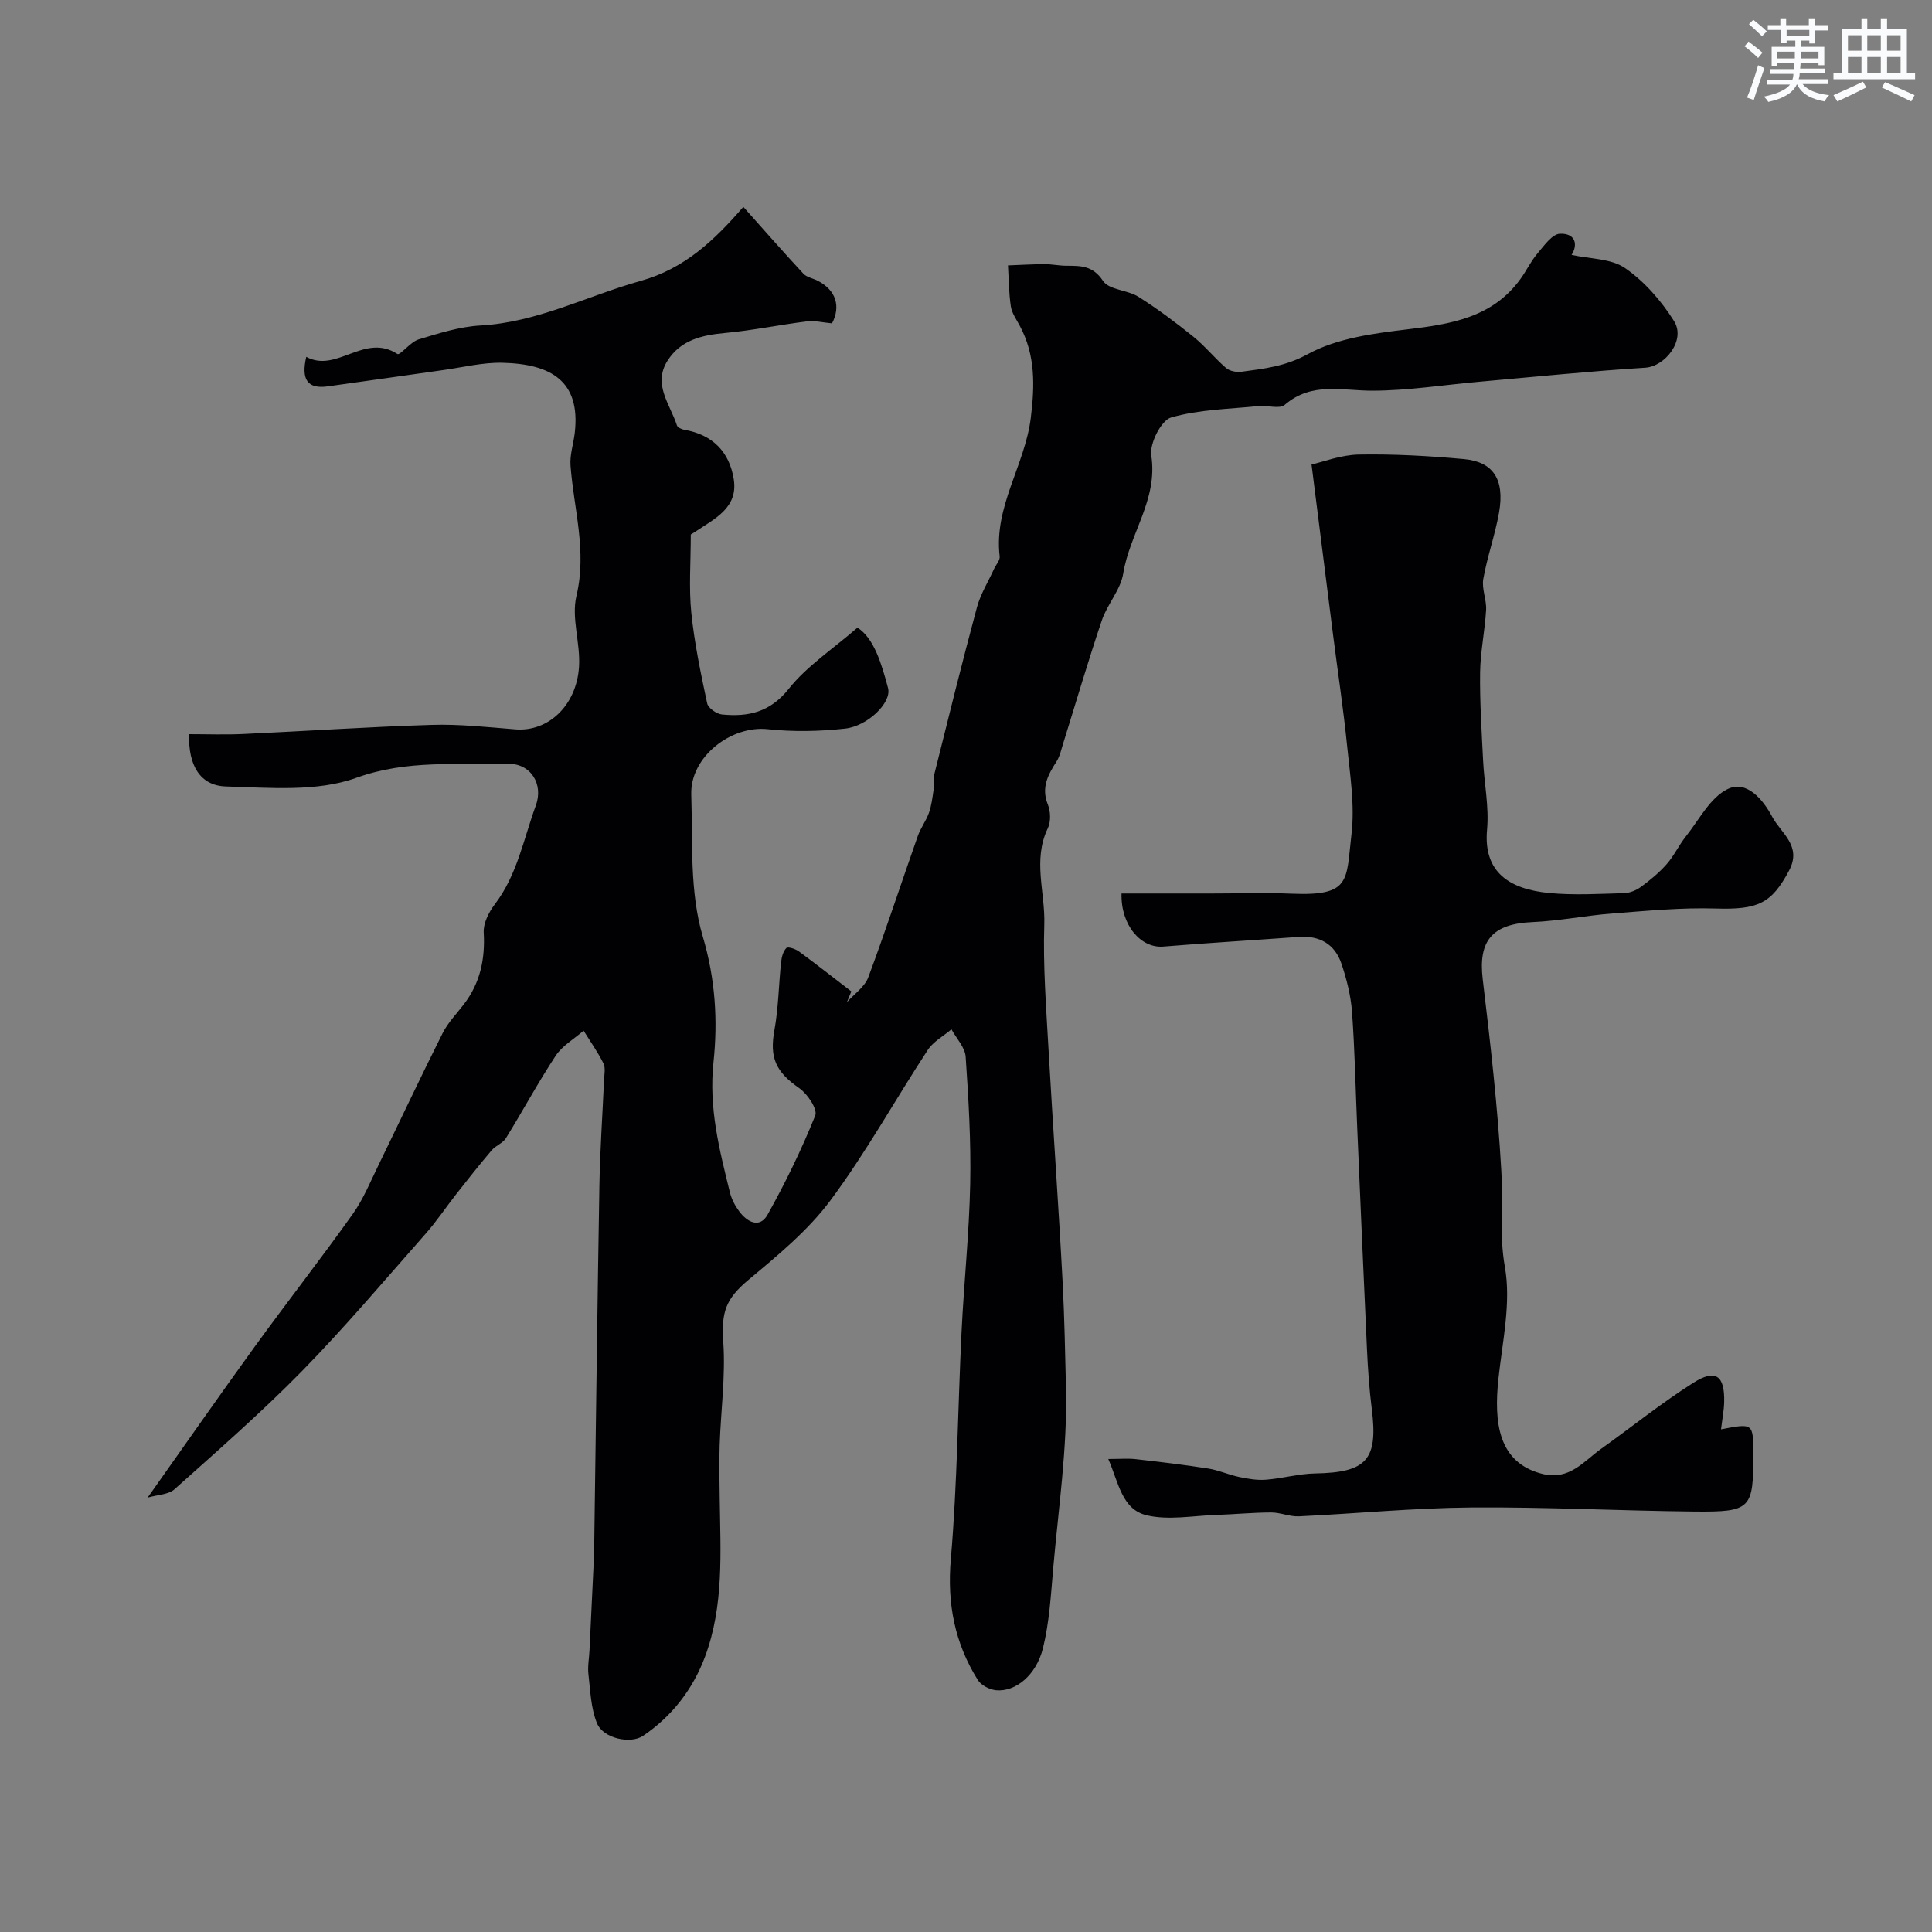 <svg enable-background="new 0 0 400 400" viewBox="0 0 400 400" xmlns="http://www.w3.org/2000/svg"><rect x="0" y="0" width="400" height="400" fill="#808080" stroke="none"/><path d="m30.56 310.07c7.89-11.14 14.93-21.25 22.16-31.23 6.69-9.23 13.72-18.22 20.32-27.5 2.23-3.14 3.71-6.83 5.42-10.32 4.4-9.02 8.66-18.12 13.17-27.09 1.1-2.2 2.91-4.04 4.43-6.03 3.36-4.4 4.4-9.32 4.09-14.82-.11-1.91 1.04-4.2 2.27-5.82 4.67-6.11 5.98-13.56 8.52-20.5 1.62-4.41-1.05-8.77-5.89-8.63-10.43.31-20.71-.9-31.27 2.91-8.17 2.95-17.95 2.05-26.98 1.79-5.38-.15-7.84-4.37-7.65-10.83 3.69 0 7.41.14 11.12-.03 13.04-.6 26.07-1.49 39.11-1.89 5.77-.18 11.57.47 17.35.93 6.7.53 12.62-4.84 13.15-12.95.32-4.89-1.63-10.12-.53-14.71 2.21-9.29-.56-18-1.23-26.96-.17-2.22.62-4.51.88-6.78 1.23-10.72-4.9-14.26-15-14.5-4.04-.09-8.12.93-12.17 1.5-8.01 1.12-16.01 2.29-24.03 3.39-4.12.56-5.49-1.41-4.39-6.12 6.3 3.44 12.02-5.04 18.87-.59.54.35 2.7-2.5 4.37-3.01 4.19-1.27 8.5-2.65 12.82-2.89 11.81-.65 22.15-6.15 33.2-9.24 9.04-2.53 15.19-8.35 21.23-15.32 4.16 4.66 8.23 9.31 12.44 13.84.7.75 1.98.95 2.97 1.46 3.8 1.96 4.79 5.32 2.95 8.82-1.87-.17-3.57-.61-5.19-.41-5.67.7-11.28 1.88-16.96 2.4-4.8.44-9.17 1.45-11.9 5.73-3.11 4.89.53 9.04 1.94 13.4.14.43.95.81 1.5.91 5.87.99 9.38 4.58 10.27 10.26.92 5.9-3.94 8.13-7.87 10.78-.54.36-1.1.68-1.03.64 0 5.74-.42 11.02.11 16.21.64 6.3 1.96 12.54 3.28 18.75.21.98 1.95 2.2 3.08 2.31 5.4.52 9.92-.43 13.81-5.31 3.75-4.72 9.07-8.19 14.23-12.67 3.39 2.14 4.98 7.41 6.33 12.51.8 3.01-4.24 7.88-8.89 8.39-5.29.58-10.74.69-16.03.12-7.57-.81-16.05 5.73-15.82 13.49.3 9.88-.36 20.21 2.39 29.46 2.62 8.83 3.12 17.47 2.21 26-1.01 9.48 1.22 18.09 3.39 26.92.34 1.4 1.07 2.79 1.93 3.95 1.65 2.23 4.24 3.62 5.88.69 3.71-6.62 7.04-13.49 9.87-20.52.52-1.29-1.6-4.47-3.29-5.65-4.94-3.44-6.2-6.34-5.16-12.07.84-4.62.88-9.38 1.38-14.06.11-1.03.42-2.24 1.1-2.91.32-.32 1.87.19 2.58.71 3.67 2.69 7.25 5.51 10.86 8.28-.31.75-.61 1.5-.92 2.24 1.51-1.7 3.67-3.15 4.42-5.14 3.62-9.68 6.82-19.52 10.26-29.27.58-1.66 1.71-3.12 2.3-4.78.53-1.5.73-3.13.96-4.72.16-1.11-.08-2.3.18-3.37 2.87-11.49 5.71-22.99 8.79-34.43.75-2.79 2.35-5.35 3.56-8.01.4-.87 1.26-1.78 1.16-2.58-1.24-10.31 5.23-18.86 6.44-28.66.83-6.72.98-13-2.27-19.08-.69-1.3-1.63-2.6-1.85-3.99-.43-2.81-.43-5.68-.6-8.52 2.53-.1 5.05-.25 7.58-.26 1.48-.01 2.95.32 4.43.33 2.98.02 5.53-.1 7.67 3.14 1.24 1.88 5.06 1.85 7.34 3.29 3.96 2.5 7.73 5.33 11.38 8.27 2.41 1.95 4.39 4.43 6.74 6.46.75.65 2.16.93 3.19.79 4.71-.63 9.12-1.11 13.77-3.66 6.02-3.29 13.57-4.28 20.59-5.12 9.05-1.08 17.63-2.44 23.42-10.44 1.24-1.71 2.15-3.67 3.51-5.27s3.06-4.04 4.67-4.09c3.34-.11 3.69 2.41 2.39 4.38 3.8.85 8.18.73 11.09 2.74 4.02 2.78 7.52 6.8 10.14 10.98 2.47 3.95-1.87 9.38-5.96 9.64-11.45.72-22.87 1.89-34.3 2.9-7.38.65-14.75 1.84-22.13 1.86-6.31.02-12.61-1.9-18.22 2.93-1.07.92-3.57.06-5.38.25-6.09.62-12.35.7-18.15 2.37-2.05.59-4.48 5.4-4.1 7.87 1.41 9.1-4.49 16.16-5.81 24.44-.54 3.37-3.29 6.32-4.42 9.67-2.86 8.46-5.37 17.04-8.03 25.56-.39 1.24-.66 2.58-1.34 3.65-1.78 2.78-3.24 5.42-1.81 8.96.58 1.43.63 3.56-.02 4.91-3.15 6.56-.51 13.27-.72 19.87-.28 8.58.39 17.2.87 25.8.91 16.13 2.08 32.25 2.93 48.39.38 7.27.51 14.59.69 21.82.3 12.43-1.56 24.91-2.65 37.36-.48 5.52-.79 11.13-2.11 16.47-1.39 5.65-5.71 9.11-9.71 8.74-1.34-.13-3.08-1.01-3.77-2.1-4.8-7.66-6.4-15.85-5.6-25.07 1.35-15.64 1.45-31.39 2.22-47.08.5-10.2 1.58-20.38 1.79-30.58.18-8.77-.34-17.57-.94-26.33-.13-1.95-1.92-3.79-2.94-5.68-1.66 1.41-3.77 2.53-4.91 4.28-6.77 10.34-12.78 21.23-20.14 31.13-4.64 6.24-10.91 11.39-16.94 16.43-4.77 3.99-5.68 6.69-5.25 12.94.48 7.04-.51 14.17-.75 21.27-.12 3.7-.04 7.4.01 11.1.15 11.04.91 22.18-3.06 32.79-2.52 6.71-6.81 12.27-12.81 16.34-2.57 1.74-8.23.57-9.53-2.59-1.28-3.11-1.38-6.73-1.78-10.16-.19-1.62.14-3.3.22-4.95.3-6.13.6-12.27.88-18.4.1-2.16.11-4.32.14-6.48.34-23.8.62-47.6 1.03-71.4.13-7.27.64-14.54.96-21.8.05-1.16.34-2.52-.13-3.46-1.17-2.35-2.71-4.52-4.1-6.76-1.96 1.71-4.4 3.1-5.78 5.19-3.66 5.54-6.81 11.42-10.31 17.07-.64 1.04-2.12 1.53-2.94 2.5-2.51 2.95-4.92 5.99-7.31 9.04-2.16 2.75-4.1 5.68-6.41 8.29-8.41 9.52-16.61 19.25-25.49 28.32-8.44 8.62-17.56 16.57-26.56 24.62-1.3 1.05-3.5 1.06-5.47 1.65z" fill="#010103"/><path d="m356.32 295.93c6.67-1.29 6.67-1.29 6.68 5.13.02 11.35-.45 12-12.16 11.89-15.43-.15-30.87-.97-46.3-.84-11.87.1-23.74 1.27-35.61 1.83-1.91.09-3.85-.81-5.78-.8-3.79.01-7.58.39-11.37.51-4.82.16-9.86 1.15-14.39.07-5.13-1.22-5.81-6.81-7.93-11.65 2.39 0 4.05-.15 5.66.03 5.01.56 10.02 1.16 15.01 1.94 2.17.34 4.24 1.29 6.4 1.75 1.82.38 3.72.71 5.55.57 3.42-.26 6.8-1.24 10.21-1.3 10.69-.19 13.06-2.83 11.72-13.38-.51-4.08-.8-8.19-.99-12.3-.72-15.37-1.36-30.73-2.03-46.1-.34-7.93-.49-15.88-1.07-23.8-.25-3.35-1.1-6.74-2.18-9.94-1.37-4.06-4.5-5.87-8.84-5.56-9.35.68-18.71 1.23-28.06 2-4.64.38-8.81-4.43-8.64-10.99h18.74c5.5 0 11.01-.19 16.5.04 12.37.52 11.24-2.75 12.37-12.31.71-5.97-.29-12.2-.9-18.27-.77-7.66-1.93-15.27-2.9-22.91-1.45-11.44-2.89-22.88-4.47-35.37 2.37-.53 6.07-1.99 9.8-2.06 7.25-.13 14.53.28 21.76.94 5.88.54 8.5 4.01 7.26 11.07-.82 4.63-2.44 9.11-3.26 13.74-.36 2.05.7 4.3.58 6.43-.25 4.32-1.18 8.61-1.24 12.93-.08 6.08.32 12.16.62 18.24.23 4.77 1.25 9.59.82 14.29-.82 8.95 4.75 12.36 12.87 13.14 5.12.49 10.33.17 15.49.03 1.19-.03 2.53-.59 3.5-1.3 1.91-1.4 3.78-2.94 5.33-4.71 1.53-1.73 2.52-3.92 3.97-5.74 2.76-3.46 5.05-8.08 8.69-9.82 3.9-1.87 7.31 2.21 9.19 5.76 1.8 3.4 6.2 6 3.5 11.11-3.64 6.87-6.49 8.15-15.22 7.88-7.09-.22-14.23.48-21.32 1.02-5.55.42-11.06 1.55-16.61 1.79-8.31.36-11.24 3.83-10.29 11.81 1.58 13.2 3.1 26.43 3.85 39.69.37 6.61-.47 13.09.74 19.91 1.31 7.39-.5 15.38-1.33 23.07-.97 9.07-.1 17.39 9 19.74 5.65 1.46 8.56-2.52 12.22-5.14 6.37-4.55 12.5-9.49 19.1-13.68 4.64-2.95 6.54-1.53 6.41 3.97-.04 1.75-.39 3.48-.65 5.65z" fill="#010103"/><g fill="#fafbfc"><path d="m361.2 9.6.8-1c.9.7 1.9 1.4 2.9 2.3l-.9 1.1c-1-1-2-1.8-2.8-2.4zm.5 10.6c.9-2.1 1.6-4.3 2.3-6.7.4.2.8.4 1.3.6-.7 2.1-1.5 4.3-2.2 6.6zm.4-15.2.9-.9c1 .8 2 1.6 2.8 2.4l-1 1c-.9-.9-1.8-1.7-2.7-2.5zm12.5-1.2h1.2v1.4h2.7v1.1h-2.7v2.7h-1.2v-.6h-1.8v1.3h4.9v3.8h-1.2v-.5h-3.7c0 .4-.1.9-.1 1.2h5.1v1h-5.2c0 .5-.1.9-.2 1.2h6v1h-5.2c1.1 1.3 2.9 2 5.5 2.3-.4.4-.7.8-.9 1.3-2.9-.5-4.8-1.6-5.7-3.5h-.1c-.8 1.7-2.7 2.9-5.9 3.6-.2-.4-.6-.8-.9-1.1 2.8-.6 4.6-1.4 5.4-2.5h-4.8v-1h5.3c.1-.3.2-.7.2-1.2h-4.9v-1h5c0-.4 0-.8.1-1.2h-3.5v.5h-1.2v-3.9h4.9v-1.3h-1.8v.5h-1.2v-2.7h-2.7v-1h2.6v-1.4h1.2v1.4h4.7v-1.4zm-6.6 8.3h3.6c0-.4 0-.9 0-1.4h-3.6zm1.9-4.6h4.7v-1.3h-4.7zm6.6 3.2h-3.7v1.4h3.7z"/><path d="m385.3 3.8h1.3v2.2h2.8v-2.2h1.3v2.2h4.1v9.1h1.7v1.3h-16.9v-1.3h1.7v-9.1h4.1v-2.2zm.4 13.1.7 1.2c-1.8.9-3.8 1.9-6 2.9-.2-.4-.5-.8-.8-1.3 2.3-1 4.3-1.9 6.1-2.8zm-3.1-6.4h2.8v-3.2h-2.8zm0 4.6h2.8v-3.3h-2.8zm4-4.6h2.8v-3.2h-2.8zm0 4.6h2.8v-3.3h-2.8zm3.7 1.9c2.1.9 4.1 1.8 6.1 2.7l-.7 1.3c-2.2-1.1-4.2-2-6.1-2.9zm3.2-9.7h-2.8v3.2h2.8zm-2.8 7.8h2.8v-3.3h-2.8z"/></g></svg>